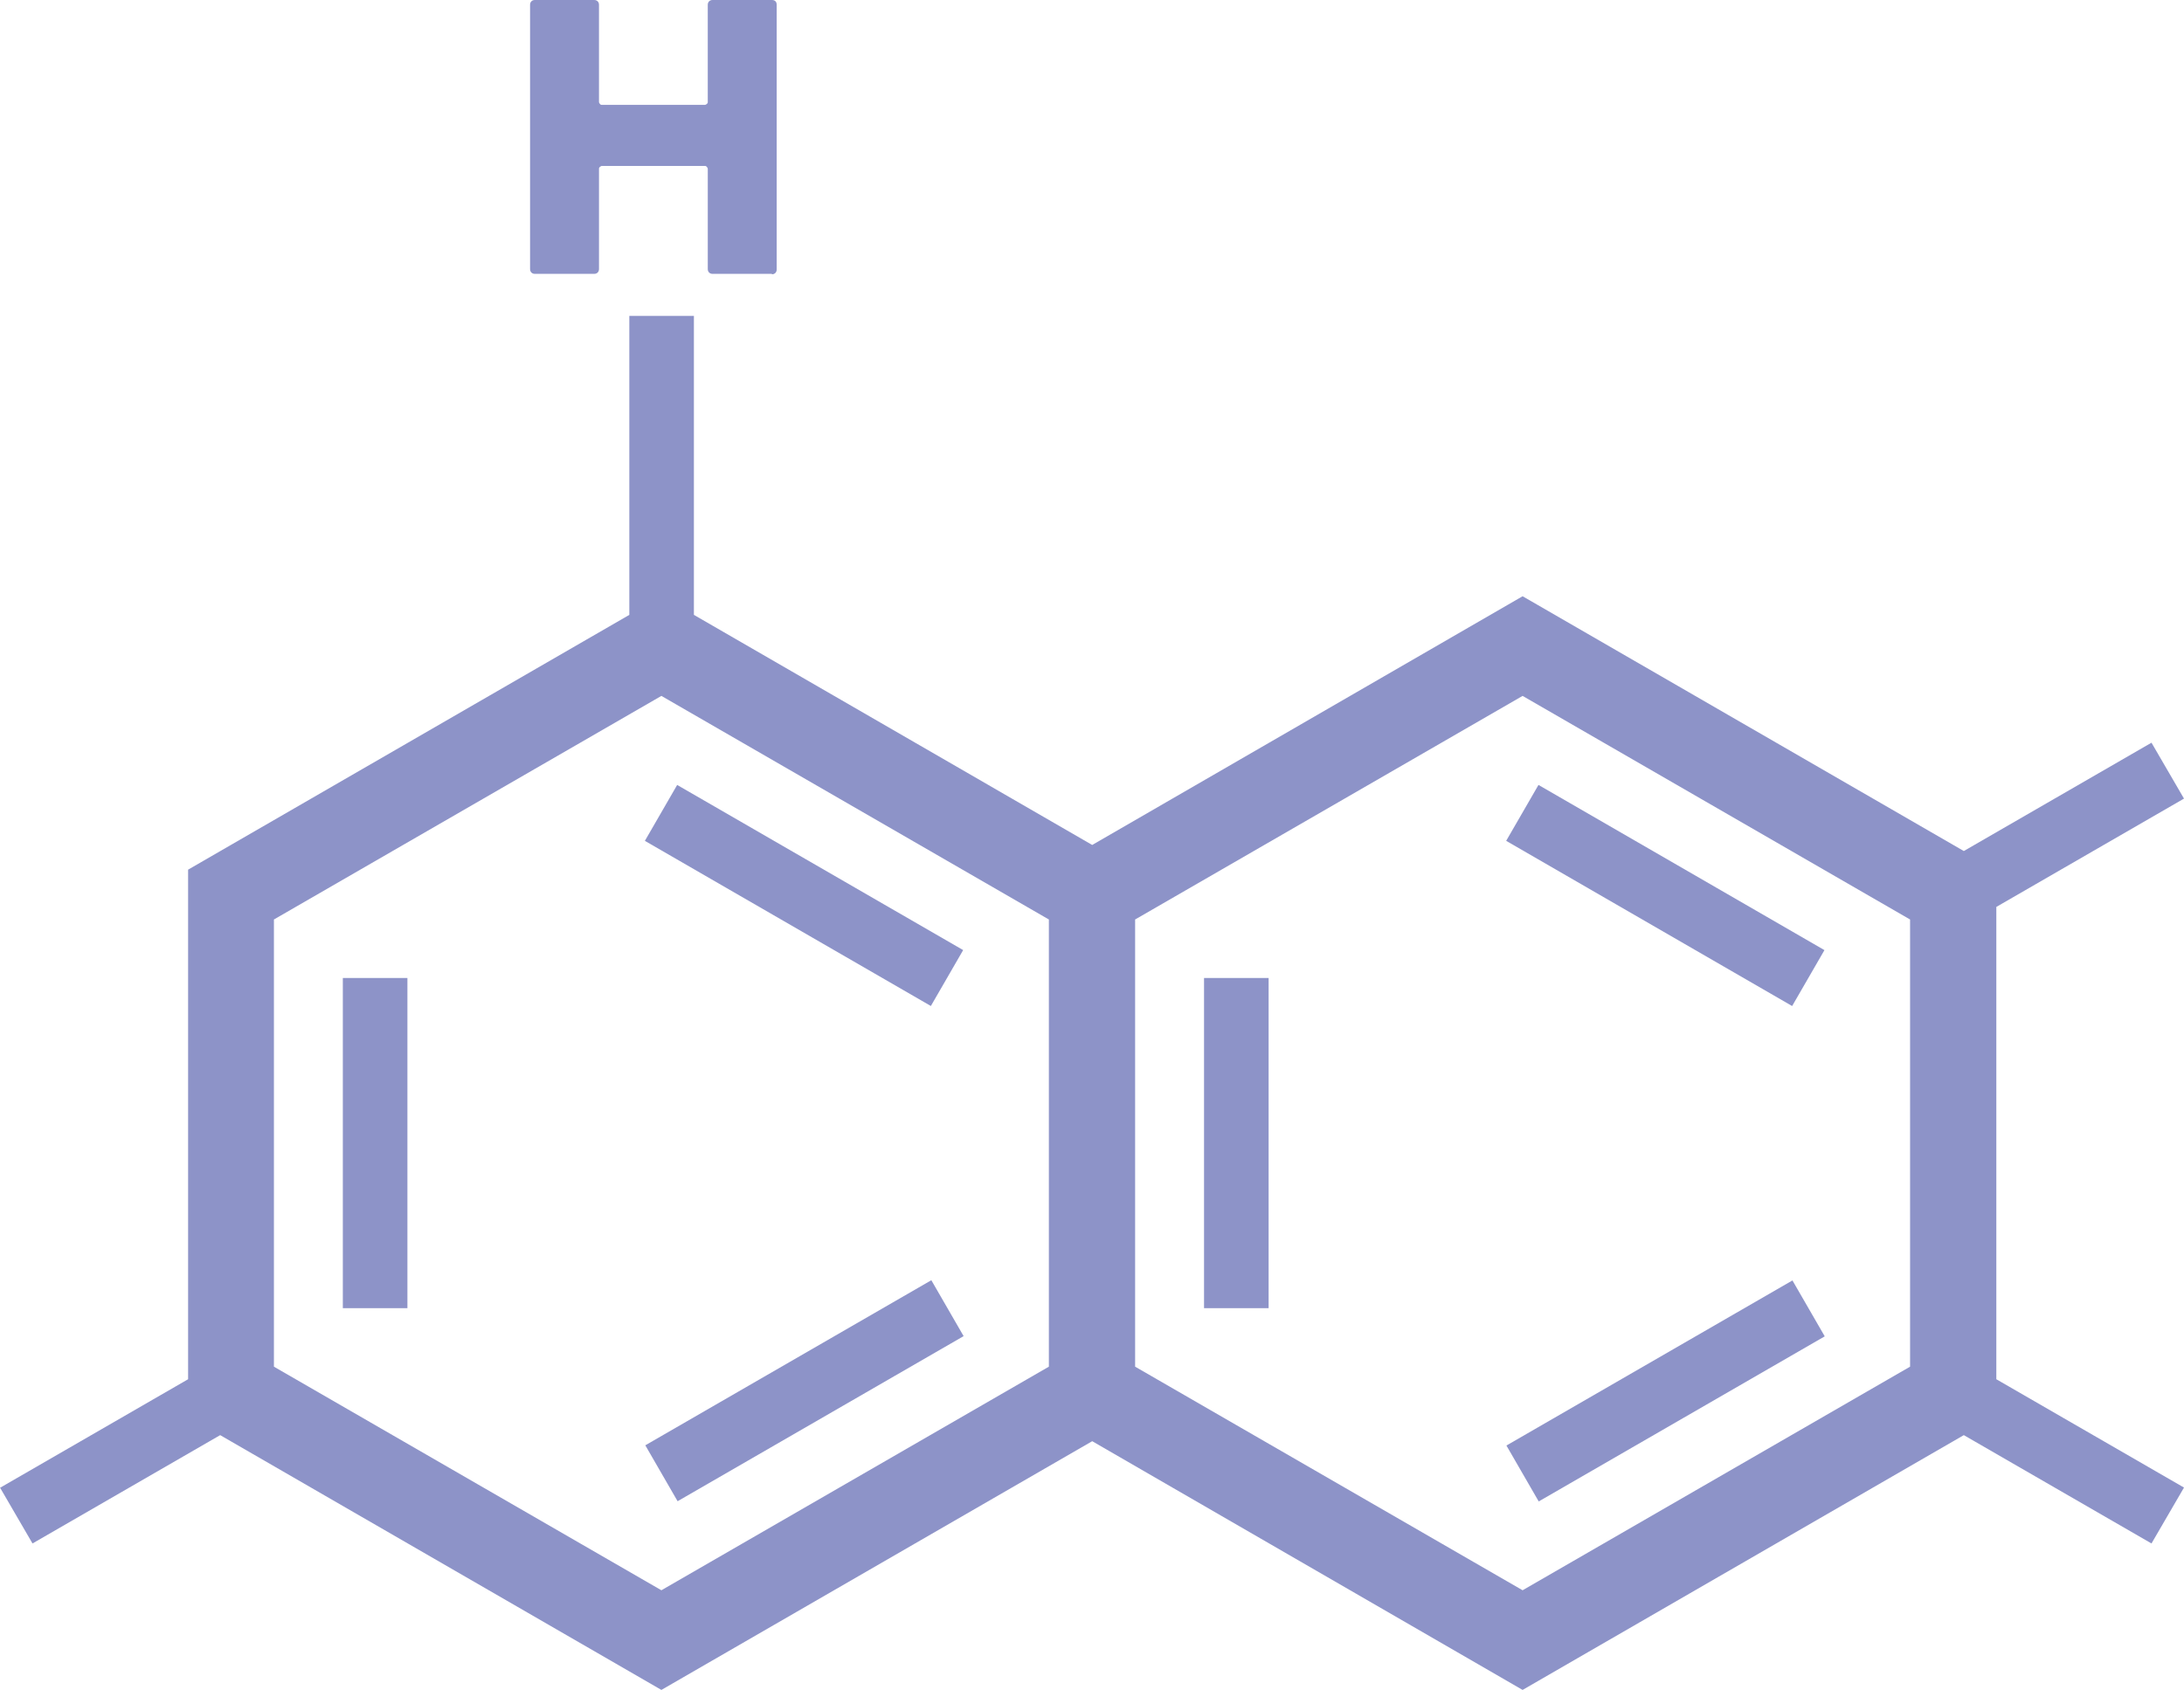 <?xml version="1.0" encoding="UTF-8"?>
<svg id="_レイヤー_1" data-name="レイヤー 1" xmlns="http://www.w3.org/2000/svg" viewBox="0 0 50.39 39">
  <defs>
    <style>
      .cls-1 {
        fill: #8d93c8;
      }
    </style>
  </defs>
  <rect class="cls-1" x="34.62" y="31.35" width="7.62" height="1.49" transform="translate(-10.9 23.52) rotate(-30)"/>
  <rect class="cls-1" x="27.78" y="22.57" width="1.49" height="7.62"/>
  <rect class="cls-1" x="37.68" y="16.85" width="1.49" height="7.62" transform="translate(1.31 43.6) rotate(-59.98)"/>
  <rect class="cls-1" x="14.75" y="31.35" width="7.62" height="1.49" transform="translate(-13.56 13.58) rotate(-30)"/>
  <rect class="cls-1" x="7.91" y="22.57" width="1.49" height="7.62"/>
  <rect class="cls-1" x="17.81" y="16.85" width="1.49" height="7.62" transform="translate(-8.62 26.4) rotate(-59.99)"/>
  <path class="cls-1" d="m0,34.33l.75,1.29,4.33-2.5,10.18,5.88,9.94-5.74,9.93,5.74,10.18-5.88,4.33,2.5.75-1.29-4.33-2.5v-10.9s4.33-2.5,4.33-2.5l-.75-1.29-4.33,2.5-10.18-5.88-9.93,5.74-9.19-5.31v-6.9s-1.49,0-1.49,0v6.9s-10.18,5.88-10.18,5.88v11.76s-4.33,2.5-4.33,2.5Zm26.19-13.11l8.94-5.16,8.94,5.16v10.32s-8.94,5.16-8.94,5.16l-8.94-5.16v-10.32Zm-19.87,0l8.94-5.16,8.94,5.16v10.32s-8.94,5.16-8.94,5.16l-8.94-5.16v-10.32Z"/>
  <path class="cls-1" d="m17.81,6.32h-1.37c-.06,0-.11-.04-.11-.11v-2.32s-.02-.06-.06-.06h-2.39s-.06.02-.06.06v2.32c0,.06-.04.11-.11.11h-1.37c-.06,0-.11-.04-.11-.11V.11c0-.06.04-.11.11-.11h1.37c.06,0,.11.04.11.11v2.25s.02.06.06.06h2.39s.06-.02.06-.06V.11C16.33.04,16.38,0,16.44,0h1.37c.07,0,.11.04.11.11v6.11c0,.06-.04.11-.11.11Z"/>
</svg>